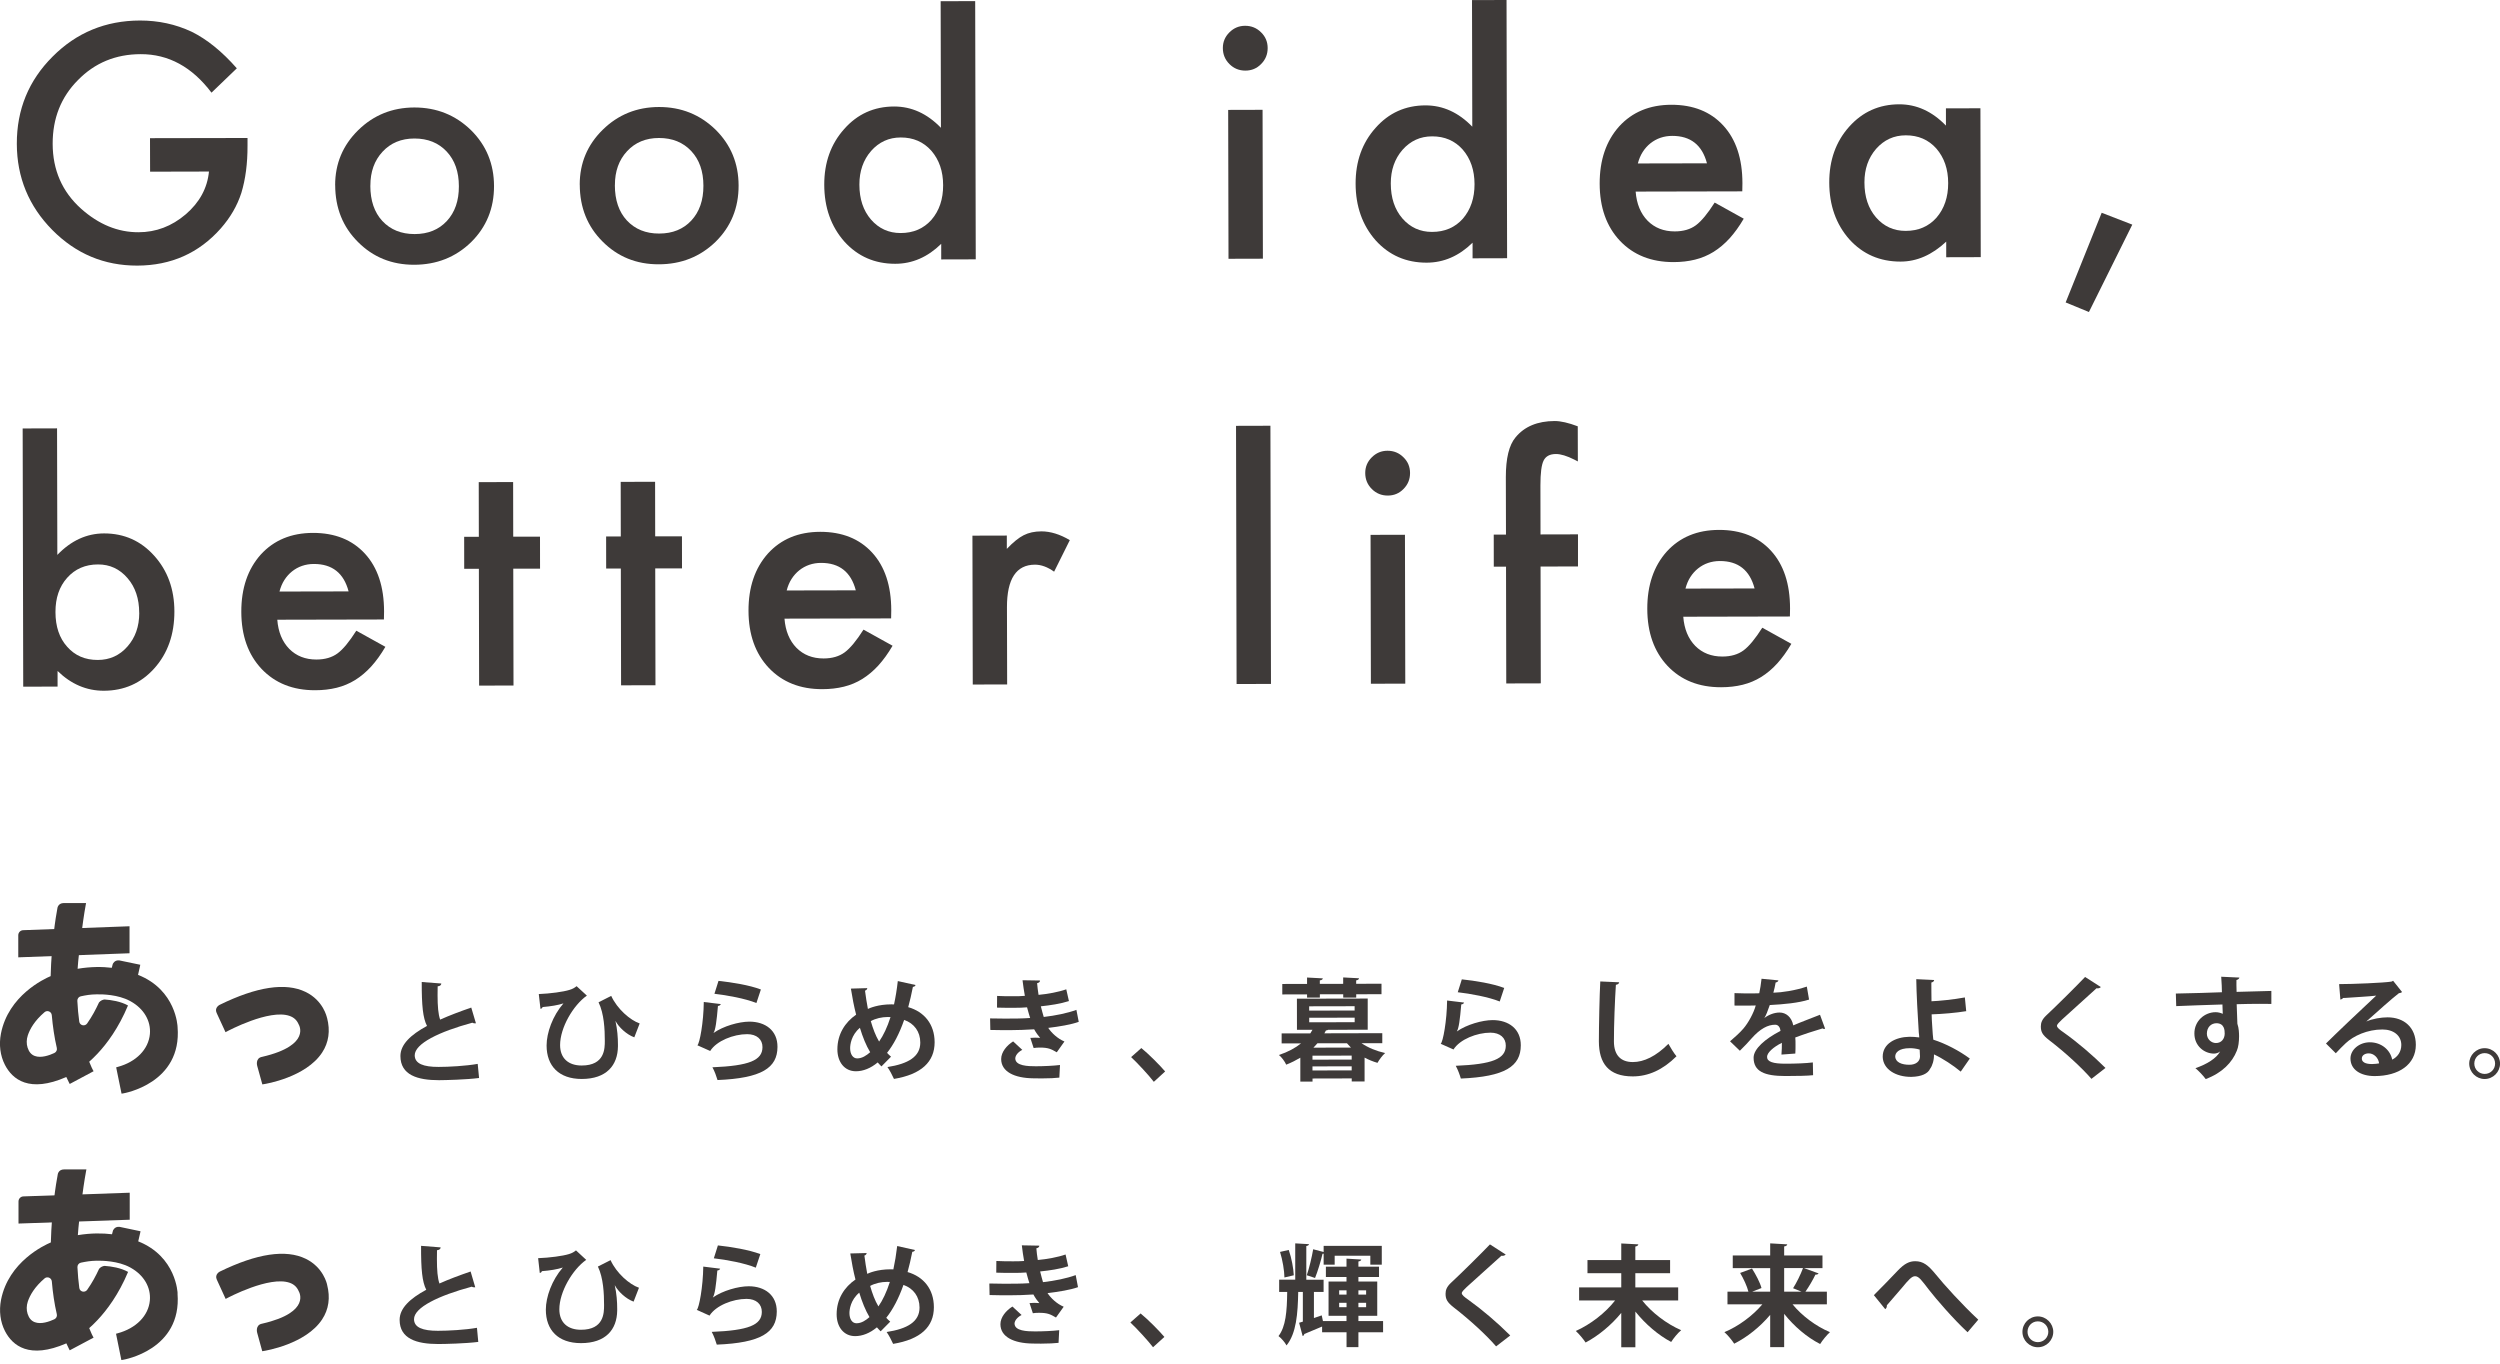 <svg width="535" height="292" viewBox="0 0 535 292" fill="none" xmlns="http://www.w3.org/2000/svg">
<g clip-path="url(#clip0_5_165)">
<path d="M32.1 29.57L52.97 29.53V31.2C52.98 34.99 52.54 38.35 51.65 41.28C50.78 43.99 49.32 46.52 47.25 48.88C42.57 54.17 36.61 56.82 29.37 56.84C22.3 56.85 16.25 54.32 11.2 49.22C6.15 44.11 3.62 37.96 3.6 30.78C3.58 23.45 6.13 17.23 11.25 12.12C16.36 6.98 22.6 4.41 29.95 4.39C33.9 4.39 37.58 5.18 41.01 6.79C44.28 8.4 47.51 11.01 50.68 14.62L45.26 19.83C41.1 14.32 36.05 11.57 30.1 11.59C24.76 11.6 20.28 13.45 16.67 17.15C13.06 20.78 11.26 25.32 11.27 30.77C11.28 36.4 13.31 41.03 17.35 44.66C21.13 48.03 25.22 49.71 29.63 49.7C33.38 49.7 36.75 48.42 39.73 45.88C42.71 43.32 44.37 40.27 44.72 36.71L32.12 36.74L32.1 29.58V29.57Z" fill="#3E3A39"/>
<path d="M71.72 39.63C71.72 35.03 73.35 31.11 76.64 27.87C79.93 24.64 83.94 23.01 88.67 23C93.42 23 97.46 24.61 100.79 27.85C104.07 31.09 105.71 35.08 105.72 39.81C105.73 44.59 104.09 48.59 100.81 51.83C97.5 55.04 93.44 56.65 88.62 56.66C83.84 56.66 79.84 55.04 76.6 51.78C73.37 48.56 71.74 44.51 71.73 39.62L71.72 39.63ZM79.25 39.74C79.25 42.92 80.11 45.44 81.82 47.29C83.57 49.16 85.87 50.09 88.73 50.09C91.61 50.09 93.91 49.15 95.63 47.29C97.35 45.43 98.21 42.96 98.2 39.86C98.2 36.76 97.33 34.29 95.6 32.44C93.85 30.57 91.55 29.64 88.69 29.64C85.88 29.64 83.6 30.59 81.86 32.47C80.12 34.35 79.25 36.77 79.26 39.74H79.25Z" fill="#3E3A39"/>
<path d="M124.06 39.52C124.06 34.92 125.69 31 128.98 27.77C132.27 24.54 136.28 22.91 141.01 22.9C145.76 22.89 149.8 24.51 153.13 27.75C156.41 30.99 158.05 34.98 158.06 39.71C158.07 44.49 156.43 48.49 153.15 51.73C149.84 54.94 145.78 56.56 140.96 56.56C136.18 56.57 132.18 54.94 128.94 51.68C125.71 48.46 124.08 44.41 124.07 39.52H124.06ZM131.58 39.63C131.58 42.81 132.44 45.33 134.15 47.18C135.9 49.05 138.2 49.99 141.06 49.98C143.94 49.98 146.24 49.04 147.96 47.18C149.68 45.32 150.54 42.85 150.53 39.75C150.53 36.65 149.66 34.18 147.93 32.33C146.18 30.46 143.88 29.53 141.02 29.53C138.21 29.53 135.93 30.48 134.19 32.36C132.45 34.24 131.58 36.66 131.59 39.63H131.58Z" fill="#3E3A39"/>
<path d="M201.3 0.26L208.69 0.24L208.81 55.5L201.42 55.52V52.18C198.52 55.02 195.24 56.45 191.57 56.45C187.21 56.45 183.58 54.88 180.7 51.7C177.84 48.46 176.4 44.4 176.39 39.54C176.38 34.79 177.8 30.81 180.65 27.62C183.48 24.41 187.04 22.8 191.34 22.79C195.07 22.79 198.41 24.3 201.36 27.35L201.3 0.26ZM183.91 39.52C183.91 42.57 184.74 45.06 186.38 46.97C188.06 48.91 190.18 49.87 192.73 49.87C195.46 49.87 197.66 48.92 199.33 47.04C201 45.1 201.84 42.63 201.83 39.64C201.83 36.65 200.98 34.19 199.3 32.25C197.62 30.36 195.43 29.41 192.75 29.42C190.22 29.42 188.11 30.39 186.41 32.31C184.73 34.25 183.9 36.66 183.91 39.51V39.52Z" fill="#3E3A39"/>
<path d="M261.69 10.27C261.69 8.98 262.15 7.87 263.09 6.93C264.03 5.99 265.15 5.52 266.46 5.52C267.79 5.52 268.93 5.98 269.87 6.92C270.81 7.83 271.28 8.96 271.28 10.29C271.28 11.62 270.82 12.76 269.88 13.7C268.97 14.64 267.84 15.11 266.51 15.11C265.18 15.11 264.04 14.65 263.1 13.71C262.16 12.77 261.69 11.63 261.69 10.28V10.27ZM270.19 23.5L270.26 55.36L262.9 55.38L262.83 23.52L270.19 23.5Z" fill="#3E3A39"/>
<path d="M315.01 0.02L322.4 0L322.52 55.26L315.13 55.28V51.94C312.23 54.78 308.95 56.21 305.28 56.21C300.92 56.21 297.29 54.64 294.41 51.46C291.55 48.22 290.11 44.16 290.1 39.3C290.09 34.55 291.51 30.57 294.36 27.38C297.19 24.17 300.75 22.56 305.05 22.55C308.78 22.55 312.12 24.06 315.07 27.11L315.01 0.02ZM297.63 39.28C297.63 42.33 298.46 44.82 300.1 46.73C301.78 48.67 303.9 49.63 306.45 49.63C309.18 49.63 311.38 48.68 313.05 46.8C314.72 44.86 315.56 42.39 315.55 39.4C315.54 36.41 314.7 33.95 313.02 32.01C311.34 30.12 309.15 29.17 306.47 29.18C303.94 29.18 301.83 30.15 300.13 32.07C298.45 34.01 297.62 36.42 297.63 39.27V39.28Z" fill="#3E3A39"/>
<path d="M372.86 40.95L350.03 41C350.23 43.62 351.09 45.7 352.59 47.24C354.1 48.76 356.03 49.52 358.39 49.52C360.22 49.52 361.74 49.08 362.93 48.2C364.11 47.32 365.44 45.71 366.94 43.35L373.16 46.8C372.2 48.44 371.19 49.84 370.13 51.01C369.06 52.18 367.92 53.14 366.7 53.9C365.48 54.65 364.16 55.21 362.74 55.56C361.32 55.91 359.79 56.09 358.13 56.09C353.38 56.09 349.56 54.58 346.67 51.53C343.78 48.46 342.34 44.39 342.33 39.3C342.32 34.26 343.71 30.18 346.49 27.06C349.3 23.98 353.02 22.43 357.67 22.42C362.36 22.42 366.07 23.9 368.8 26.88C371.51 29.84 372.87 33.95 372.88 39.2L372.85 40.93L372.86 40.95ZM365.29 34.95C364.26 31.03 361.78 29.07 357.85 29.08C356.96 29.08 356.12 29.22 355.33 29.49C354.55 29.76 353.83 30.16 353.19 30.67C352.55 31.18 352 31.8 351.54 32.52C351.08 33.24 350.74 34.06 350.5 34.98L365.29 34.95Z" fill="#3E3A39"/>
<path d="M416.42 23.19L423.81 23.17L423.88 55.03L416.49 55.05V51.71C413.46 54.55 410.2 55.98 406.71 55.98C402.3 55.98 398.66 54.41 395.77 51.23C392.91 47.99 391.47 43.93 391.46 39.07C391.45 34.29 392.87 30.31 395.72 27.12C398.57 23.93 402.14 22.33 406.44 22.32C410.15 22.32 413.48 23.83 416.43 26.88V23.18L416.42 23.19ZM398.99 39.06C398.99 42.11 399.82 44.6 401.46 46.51C403.14 48.45 405.26 49.41 407.81 49.41C410.54 49.41 412.74 48.46 414.41 46.58C416.08 44.64 416.92 42.17 416.91 39.18C416.91 36.19 416.06 33.73 414.38 31.79C412.7 29.9 410.51 28.95 407.83 28.96C405.3 28.96 403.19 29.93 401.49 31.85C399.81 33.79 398.98 36.2 398.99 39.05V39.06Z" fill="#3E3A39"/>
<path d="M449.76 45.53L456.31 48.07L447.03 66.77L442.05 64.72L449.76 45.53Z" fill="#3E3A39"/>
<path d="M12.21 91.66L12.27 118.75C15.21 115.69 18.54 114.16 22.27 114.15C26.57 114.15 30.15 115.74 33.01 118.94C35.87 122.12 37.31 126.08 37.32 130.84C37.33 135.75 35.9 139.81 33.03 143.02C30.18 146.21 26.57 147.81 22.21 147.82C18.52 147.82 15.23 146.42 12.32 143.59V146.93L4.97 146.95L4.85 91.69L12.21 91.67V91.66ZM29.79 131.17C29.79 128.12 28.95 125.63 27.29 123.72C25.61 121.76 23.5 120.78 20.97 120.79C18.27 120.79 16.06 121.75 14.37 123.65C12.69 125.53 11.86 127.97 11.87 130.98C11.87 134.08 12.71 136.55 14.37 138.4C16.03 140.29 18.21 141.24 20.92 141.23C23.47 141.23 25.59 140.27 27.26 138.37C28.96 136.45 29.8 134.05 29.8 131.17H29.79Z" fill="#3E3A39"/>
<path d="M82.17 132.57L59.34 132.62C59.54 135.24 60.4 137.32 61.9 138.86C63.41 140.38 65.34 141.14 67.7 141.14C69.53 141.14 71.05 140.7 72.24 139.82C73.42 138.95 74.75 137.33 76.25 134.97L82.47 138.42C81.51 140.06 80.5 141.46 79.44 142.63C78.37 143.8 77.23 144.76 76.01 145.52C74.79 146.27 73.47 146.83 72.05 147.18C70.63 147.53 69.1 147.71 67.44 147.71C62.69 147.72 58.87 146.2 55.98 143.15C53.09 140.08 51.65 136.01 51.64 130.92C51.63 125.88 53.02 121.8 55.8 118.68C58.61 115.6 62.33 114.05 66.98 114.04C71.67 114.04 75.38 115.52 78.11 118.5C80.82 121.46 82.18 125.57 82.19 130.83L82.16 132.56L82.17 132.57ZM74.6 126.56C73.57 122.64 71.09 120.68 67.16 120.69C66.27 120.69 65.43 120.83 64.64 121.1C63.85 121.37 63.14 121.77 62.5 122.28C61.86 122.79 61.31 123.41 60.85 124.13C60.39 124.85 60.05 125.67 59.81 126.59L74.6 126.56Z" fill="#3E3A39"/>
<path d="M109.84 121.71L109.89 146.7L102.53 146.72L102.48 121.73H99.34L99.33 114.87H102.47L102.45 103.18L109.81 103.16L109.83 114.84H115.56L115.57 121.7H109.84V121.71Z" fill="#3E3A39"/>
<path d="M140.22 121.65L140.27 146.64L132.91 146.66L132.86 121.67H129.72L129.71 114.81H132.85L132.83 103.12L140.19 103.1L140.21 114.78H145.94L145.95 121.64H140.22V121.65Z" fill="#3E3A39"/>
<path d="M190.71 132.34L167.88 132.39C168.08 135.01 168.94 137.09 170.44 138.63C171.95 140.15 173.88 140.91 176.24 140.91C178.07 140.91 179.59 140.47 180.78 139.59C181.96 138.71 183.29 137.1 184.79 134.74L191.01 138.19C190.05 139.83 189.04 141.23 187.98 142.4C186.91 143.57 185.77 144.53 184.55 145.29C183.33 146.05 182.01 146.6 180.59 146.95C179.17 147.3 177.64 147.48 175.98 147.48C171.23 147.49 167.41 145.97 164.52 142.92C161.63 139.85 160.19 135.78 160.18 130.69C160.17 125.65 161.56 121.57 164.34 118.45C167.15 115.37 170.87 113.82 175.52 113.81C180.21 113.81 183.92 115.29 186.65 118.27C189.36 121.23 190.72 125.34 190.73 130.6L190.7 132.33L190.71 132.34ZM183.14 126.33C182.11 122.41 179.63 120.45 175.7 120.46C174.81 120.46 173.97 120.6 173.18 120.87C172.4 121.14 171.68 121.54 171.04 122.05C170.4 122.56 169.85 123.18 169.39 123.9C168.93 124.62 168.59 125.44 168.35 126.36L183.14 126.33Z" fill="#3E3A39"/>
<path d="M208.1 114.63L215.46 114.61V117.46C216.81 116.04 218.01 115.07 219.06 114.54C220.13 113.99 221.39 113.72 222.85 113.71C224.79 113.71 226.82 114.33 228.94 115.59L225.58 122.34C224.18 121.34 222.82 120.84 221.49 120.84C217.48 120.84 215.48 123.88 215.49 129.95L215.53 146.47L208.17 146.49L208.1 114.63Z" fill="#3E3A39"/>
<path d="M271.87 91.11L271.99 146.36L264.63 146.38L264.51 91.13L271.87 91.11Z" fill="#3E3A39"/>
<path d="M292.16 101.21C292.16 99.92 292.62 98.81 293.56 97.87C294.5 96.93 295.62 96.46 296.93 96.46C298.26 96.46 299.4 96.92 300.34 97.86C301.28 98.77 301.75 99.9 301.75 101.23C301.75 102.56 301.29 103.7 300.35 104.64C299.44 105.58 298.31 106.05 296.98 106.05C295.65 106.05 294.51 105.59 293.57 104.65C292.63 103.71 292.16 102.57 292.16 101.22V101.21ZM300.66 114.44L300.73 146.3L293.37 146.32L293.3 114.46L300.66 114.44Z" fill="#3E3A39"/>
<path d="M329.68 121.25L329.73 146.24L322.34 146.26L322.29 121.27H319.67L319.66 114.41H322.28L322.25 102.1C322.25 98.09 322.93 95.25 324.33 93.59C326.24 91.27 329.03 90.11 332.7 90.1C334.01 90.1 335.66 90.48 337.64 91.23L337.66 98.75L336.91 98.36C335.32 97.56 334.01 97.16 332.98 97.16C331.67 97.16 330.79 97.63 330.33 98.57C329.87 99.49 329.65 101.25 329.65 103.87L329.67 114.37L337.69 114.35V121.22L329.69 121.24L329.68 121.25Z" fill="#3E3A39"/>
<path d="M383.05 131.93L360.22 131.98C360.42 134.6 361.28 136.68 362.78 138.22C364.29 139.74 366.22 140.5 368.58 140.5C370.41 140.5 371.93 140.06 373.12 139.18C374.3 138.31 375.63 136.69 377.13 134.33L383.35 137.78C382.39 139.42 381.38 140.82 380.32 141.99C379.25 143.16 378.11 144.12 376.89 144.88C375.67 145.63 374.35 146.19 372.93 146.54C371.51 146.89 369.98 147.07 368.32 147.07C363.57 147.08 359.75 145.56 356.86 142.51C353.97 139.44 352.53 135.37 352.52 130.28C352.51 125.24 353.9 121.16 356.68 118.04C359.49 114.96 363.21 113.41 367.86 113.4C372.55 113.39 376.26 114.88 378.99 117.86C381.7 120.82 383.06 124.93 383.07 130.18L383.04 131.91L383.05 131.93ZM375.48 125.93C374.45 122.01 371.97 120.05 368.04 120.06C367.15 120.06 366.31 120.2 365.52 120.47C364.73 120.74 364.02 121.14 363.38 121.65C362.74 122.16 362.19 122.78 361.73 123.5C361.27 124.22 360.93 125.04 360.69 125.96L375.48 125.93Z" fill="#3E3A39"/>
<path d="M101.73 275.47C101.66 275.49 101.57 275.49 101.49 275.49C101.3 275.49 101.09 275.44 100.95 275.35C93.86 277.26 88.58 279.8 88.6 282.32C88.62 284.09 90.46 284.79 93.71 284.79C95.9 284.79 99.53 284.6 102.07 284.15L102.35 287.17C99.64 287.52 95.12 287.62 93.77 287.62C89.15 287.62 85.52 286.49 85.52 282.44C85.52 279.97 87.73 277.89 91.22 276.01C90.35 274.31 90.09 271.7 90.11 266.61L94.3 266.94C94.28 267.29 94.04 267.48 93.52 267.55C93.5 268.23 93.5 268.87 93.5 269.46C93.5 271.79 93.64 273.54 94.04 274.67C96.04 273.77 98.3 272.93 100.71 272.1L101.7 275.47H101.73Z" fill="#3E3A39"/>
<path d="M115.16 269.25C117.63 269.16 120.44 268.78 121.73 268.38C122.44 268.17 122.86 267.91 123.26 267.58L125.45 269.61C122.51 271.68 119.7 276.47 119.7 280.19C119.7 283.04 121.51 284.57 124.32 284.57C129.27 284.57 129.27 280.94 129.27 279.29C129.27 276.86 129.13 273.49 127.95 271.04L130.66 269.67C131.93 272.47 134.71 274.88 136.74 275.58L135.59 278.55C133.92 277.94 132.27 276.36 131.58 275.06H131.56C131.96 276.83 132.08 278.57 132.08 280.08V280.46C132.03 284.54 129.61 287.43 124.33 287.43C119.43 287.43 116.81 284.63 116.81 280.27C116.81 277.54 118.11 273.93 120.44 271.25C119.31 271.63 117.73 271.89 115.96 272.03C115.89 272.27 115.72 272.38 115.51 272.41L115.16 269.25Z" fill="#3E3A39"/>
<path d="M154.12 271.49C154 271.75 153.84 271.84 153.51 271.89C153.23 275.16 152.97 277.05 152.54 277.66H152.56C154.66 276.2 157.98 275.26 160.22 275.26C163.66 275.26 166.25 277.17 166.23 280.68C166.21 285.18 162.81 287.37 153.39 287.75C153.18 287.02 152.75 285.82 152.31 285.02C160.16 284.71 163.01 283.56 163.03 280.76C163.05 279.09 161.83 277.96 159.76 277.96C156.84 277.96 153.21 279.37 151.84 281.54L149.11 280.31C149.6 279.93 150.45 275.36 150.5 271.05L154.13 271.5L154.12 271.49ZM153.64 266.52C156.49 266.83 160.24 267.44 162.71 268.38L161.74 271.28C159.38 270.31 155.43 269.58 152.76 269.28L153.63 266.52H153.64Z" fill="#3E3A39"/>
<path d="M195.8 267.51C195.73 267.77 195.49 267.86 195.23 267.89C194.95 269.4 194.57 270.91 194.22 272.22C197.64 273.21 199.85 275.87 199.85 279.74C199.85 283.96 197 286.62 191.13 287.59C190.75 286.74 190.21 285.73 189.74 285.05C194.17 284.37 196.78 282.86 196.78 279.82C196.78 277.49 195.48 275.72 193.34 274.97C192.3 277.92 191.05 280.27 189.66 282.01C189.92 282.32 190.23 282.58 190.51 282.83L188.46 284.9C188.2 284.64 187.92 284.36 187.66 284.05C186.15 285.3 184.55 285.93 183 285.93C180.55 285.93 179.04 283.95 179.04 281.24C179.04 277.99 180.69 275.44 183.07 273.82C182.62 272.08 182.27 270.19 181.96 268.24L185.47 268.15C185.45 268.36 185.3 268.6 184.98 268.69C185.14 270.01 185.36 271.33 185.59 272.6C185.97 272.43 187.71 271.63 190.61 271.63C190.8 271.63 191.01 271.63 191.18 271.65C191.51 270.14 191.79 268.45 192 266.65L195.79 267.5L195.8 267.51ZM186.07 281.86C185.2 280.4 184.49 278.63 183.88 276.63C182 278.21 181.78 280.28 181.78 280.99C181.78 282.26 182.35 283.18 183.29 283.18C184.33 283.18 185.27 282.57 186.07 281.86ZM187.98 279.57C188.9 278.25 189.72 276.53 190.43 274.34C190.24 274.32 190.03 274.32 189.84 274.32C188.57 274.32 187.22 274.63 186.21 275.19C186.68 276.82 187.22 278.3 187.98 279.57Z" fill="#3E3A39"/>
<path d="M230.7 275.45C229.05 276.04 226.58 276.44 224.17 276.72C224.88 277.8 226.17 279.03 227.63 279.64L225.98 281.95C224.75 281.24 224.19 280.94 222.33 280.94C221.91 280.94 221.46 280.96 221.03 281.03L220.32 278.86C220.63 278.84 221 278.81 221.38 278.81C221.76 278.81 222.13 278.83 222.42 278.86C222.07 278.46 221.52 277.75 221.15 277.02C219.43 277.14 217.57 277.19 216.08 277.19C214.93 277.19 213.23 277.19 211.77 277.14L211.72 274.67C212.66 274.69 213.79 274.72 214.85 274.72C216.66 274.72 218.48 274.72 220.29 274.6C220.12 274.03 219.82 273.09 219.63 272.31C218.85 272.38 217.82 272.4 216.92 272.4C215.62 272.4 214.35 272.4 213.2 272.35L213.22 269.85C214.47 269.92 215.72 269.92 216.8 269.92C217.51 269.92 218.45 269.92 219.16 269.85C218.97 268.88 218.81 267.61 218.67 266.5L222.42 266.57C222.42 266.85 222.18 267.06 221.78 267.14C221.85 267.89 221.94 268.84 222.09 269.64C224 269.47 226.45 269.03 228.03 268.46L228.6 270.98C226.76 271.57 224.64 271.88 222.59 272.09C222.8 272.89 223.01 273.79 223.2 274.38C225.7 274.1 228.26 273.58 230.2 272.87L230.69 275.44L230.7 275.45ZM226.53 287.37C225.63 287.46 224.43 287.54 222.78 287.54C222.24 287.54 221.65 287.52 220.99 287.52C216.91 287.47 214.09 286.08 214.09 283.37C214.09 281.89 215.29 280.45 216.66 279.6L218.62 281.41C217.65 281.91 217.14 282.64 217.11 283.22C217.11 284.85 219.82 284.92 221.49 284.92C223.16 284.92 225.31 284.83 226.67 284.66L226.53 287.37Z" fill="#3E3A39"/>
<path d="M244.09 281.08C245.74 282.42 248.05 284.78 249.18 286.1L246.75 288.31C245.69 286.92 243.31 284.33 241.9 283.01L244.09 281.08Z" fill="#3E3A39"/>
<path d="M295.98 282.73V285.11H290.7V288.29H288.16V285.11H282.93V283.88C281.49 284.49 280.08 285.08 279.11 285.48C279.11 285.72 278.94 285.86 278.76 285.9L278.01 283.07C278.25 283 278.53 282.93 278.81 282.83V276.47H277.82C277.73 281.16 277.42 285.3 275.32 287.92C274.97 287.28 274.21 286.37 273.6 285.92C275.16 283.89 275.41 280.67 275.46 276.47H273.74V273.85H277.18V266.08L280.12 266.25C280.1 266.46 279.93 266.58 279.55 266.65V273.86H283.25V276.48H281.18V282.06L282.85 281.49L283.11 282.71H288.15V281.58H284.31V274.25H288.15V273.28H283.74V271.07H288.15V269.35L291.31 269.54C291.29 269.75 291.12 269.87 290.7 269.96V271.07H295.11V273.28H290.7V274.25H294.73V281.58H290.7V282.71H295.98V282.73ZM275.79 267.49C276.4 269.21 276.8 271.45 276.87 272.91L274.87 273.38C274.85 271.92 274.47 269.66 273.93 267.91L275.79 267.49ZM283.26 268.29C283.19 268.31 283.12 268.31 283.02 268.31C282.67 269.86 281.98 272.1 281.42 273.49L279.65 272.9C280.17 271.39 280.73 269.04 281.02 267.34L283.26 267.93V266.61H295.7V270.64H293.25V268.73H285.62V270.64H283.26V268.28V268.29ZM286.58 276.13V277.05H288.16V276.13H286.58ZM286.58 279.74H288.16V278.8H286.58V279.74ZM292.35 276.13H290.7V277.05H292.35V276.13ZM292.35 279.74V278.8H290.7V279.74H292.35Z" fill="#3E3A39"/>
<path d="M320.16 288.12C318.13 285.76 314.6 282.49 311.09 279.78C309.68 278.67 309.35 278.01 309.35 276.86C309.35 276.08 309.61 275.38 310.46 274.57C312.82 272.38 317.03 268.21 318.85 266.3L322.22 268.47C322.01 268.68 321.73 268.8 321.3 268.73C319.13 270.73 315.81 273.63 313.88 275.42C313.36 275.94 312.82 276.41 312.82 276.74C312.82 277.12 313.41 277.59 314.26 278.18C317.13 280.23 320.41 283.01 323.19 285.79L320.17 288.12H320.16Z" fill="#3E3A39"/>
<path d="M359.13 278.3H351.43C353.48 280.89 356.66 283.32 359.77 284.66C359.06 285.25 358.12 286.4 357.63 287.18C354.87 285.72 352.12 283.36 349.97 280.68V288.31H346.95V280.96C344.81 283.58 342.07 285.84 339.32 287.3C338.85 286.57 337.88 285.42 337.22 284.83C340.35 283.44 343.58 280.94 345.63 278.3H337.93V275.5H346.95V272.46H339.72V269.66H346.95V266.1L350.6 266.29C350.58 266.53 350.39 266.67 349.96 266.76V269.66H357.4V272.46H349.96V275.5H359.13V278.3Z" fill="#3E3A39"/>
<path d="M390.95 279.12H383.6C385.6 281.57 388.62 283.83 391.61 285.08C390.95 285.67 389.98 286.85 389.51 287.62C386.68 286.18 383.95 283.85 381.81 281.16V288.28H378.82V281.38C376.65 283.95 373.92 286.14 371.12 287.55C370.65 286.82 369.71 285.67 369.02 285.08C372.04 283.83 375.1 281.55 377.15 279.12H369.68V276.41H374.16C373.88 275.28 373.12 273.63 372.39 272.41L374.93 271.47C375.75 272.77 376.65 274.46 376.96 275.64L374.96 276.42H378.82V271.38H370.81V268.67H378.82V266.08L382.47 266.29C382.45 266.5 382.26 266.67 381.81 266.74V268.67H390.01V271.38H386.05L389.18 272.51C389.04 272.72 388.78 272.79 388.5 272.77C387.96 273.9 387.11 275.36 386.36 276.42H390.95V279.13V279.12ZM381.81 271.37V276.41H385.51C384.78 276.1 383.72 275.68 383.72 275.68C384.45 274.53 385.35 272.73 385.84 271.37H381.81Z" fill="#3E3A39"/>
<path d="M401.02 277.15C402.36 275.85 404.98 273.1 406.13 271.9C407.57 270.39 408.63 269.9 409.85 269.9C411.55 269.9 412.63 270.73 414.28 272.75C415.98 274.87 419.91 279.21 423.35 282.41L421.06 285.1C418 282.27 414.23 277.87 412.79 276.01C411.26 274.03 410.65 273.11 409.82 273.11C409.11 273.11 408.41 273.91 407.06 275.54C406.28 276.46 404.73 278.27 403.79 279.33C403.81 279.8 403.65 279.99 403.44 280.16L401.01 277.17L401.02 277.15Z" fill="#3E3A39"/>
<path d="M439.4 285.01C439.4 286.82 437.92 288.31 436.1 288.31C434.28 288.31 432.8 286.83 432.8 285.01C432.8 283.19 434.28 281.71 436.1 281.71C437.92 281.71 439.4 283.24 439.4 285.01ZM438.34 285.01C438.34 283.76 437.35 282.77 436.1 282.77C434.85 282.77 433.89 283.76 433.89 285.01C433.89 286.26 434.88 287.22 436.1 287.22C437.4 287.22 438.34 286.18 438.34 285.01Z" fill="#3E3A39"/>
<path d="M3.96 257.1V261.84L27.76 261.02V255.24L5 256.03C4.42 256.05 3.96 256.53 3.96 257.11V257.1Z" fill="#3E3A39"/>
<path d="M70 274.93C70.71 277.69 70.36 280.2 68.93 282.36C65.43 287.66 56.8 289.05 56.44 289.11L56.12 289.16L55.03 285.19C55.03 285.19 54.57 283.53 56.11 283.26C61.57 282.01 63.43 280.22 64.01 278.89C64.62 277.5 63.97 276.4 63.94 276.35C63.55 275.43 62.93 274.85 62.01 274.52C57.67 272.97 48.72 277.74 48.63 277.79L48.29 277.97L46.4 273.85C45.87 272.7 47.04 272.12 47.04 272.12C54.99 268.24 61.18 267.31 65.43 269.38C69.22 271.23 69.97 274.77 70 274.92" fill="#3E3A39"/>
<path d="M27.81 271.21C27.83 271.22 27.86 271.23 27.88 271.25C27.86 271.24 27.83 271.22 27.81 271.21Z" fill="#3E3A39"/>
<path d="M38.01 276.81C38.01 276.73 37.75 268.9 29.58 265.65C29.73 265.06 29.87 264.46 30 263.84L30.07 263.49L25.6 262.55C24.53 262.41 24.18 263.33 24.18 263.33C24.13 263.55 24.06 263.82 23.97 264.13C21.99 263.89 19.52 263.85 16.66 264.32C16.73 263.27 16.83 262.2 16.96 261.08C16.96 261.02 17.69 254.53 18.41 250.68L18.49 250.25H13.74C12.41 250.25 12.34 251.43 12.34 251.43C11.99 253.27 11.07 258.85 10.88 265.88C9.5 266.46 1.82 270.01 0.22 278.17C-0.24 280.52 0.06 282.89 1.06 284.84C2.67 287.97 6.25 290.93 14.2 287.48C14.38 287.87 14.56 288.26 14.75 288.64L14.92 288.97L20.03 286.25L19.85 285.93C19.85 285.93 19.52 285.33 19.09 284.22C19.65 283.72 20.24 283.16 20.84 282.52C22.88 280.36 25.38 277.03 27.41 272.19C25.85 271.32 23.86 271 22.38 270.9C22.03 270.94 21.58 271.09 21.21 271.52C20.48 273.09 19.77 274.43 18.66 276.02C18.17 276.71 17.08 276.46 16.97 275.62C16.79 274.27 16.65 272.79 16.57 271.18C16.55 270.72 16.86 270.3 17.31 270.21C18.49 269.97 19.33 269.82 20.69 269.79C20.69 269.79 20.7 269.79 20.71 269.79C21.94 269.77 25.27 269.84 27.8 271.2C27.82 271.21 27.85 271.23 27.87 271.24C27.91 271.26 27.94 271.28 27.98 271.3C30.77 272.86 32.32 275.48 32.07 278.29C31.78 281.57 29.13 284.26 25.16 285.33L24.83 285.42L25.97 291.05L26.31 291C26.44 290.98 38.96 288.91 37.99 276.8L38.01 276.81ZM11.64 282.32C10.59 282.81 8.8 283.46 7.45 282.95C6.71 282.68 6.21 282.09 5.91 281.17C5.64 280.34 5.66 279.41 5.95 278.53C6.39 277.23 7.37 275.42 9.55 273.57C10.13 273.08 11.02 273.46 11.09 274.22C11.29 276.59 11.63 278.96 12.16 281.25C12.26 281.68 12.05 282.12 11.65 282.31L11.64 282.32Z" fill="#3E3A39"/>
<path d="M27.99 271.32C27.99 271.32 27.92 271.28 27.88 271.26C27.92 271.28 27.95 271.3 27.99 271.32Z" fill="#3E3A39"/>
<path d="M3.91 200.13V204.87L27.72 204V198.22L4.95 199.06C4.37 199.08 3.91 199.56 3.91 200.14V200.13Z" fill="#3E3A39"/>
<path d="M69.99 217.81C70.71 220.57 70.36 223.08 68.94 225.24C65.46 230.55 56.83 231.96 56.46 232.01L56.14 232.06L55.04 228.09C55.04 228.09 54.57 226.43 56.11 226.16C61.56 224.9 63.42 223.1 64 221.77C64.61 220.38 63.95 219.28 63.92 219.23C63.53 218.31 62.91 217.74 61.98 217.41C57.64 215.87 48.69 220.66 48.6 220.71L48.26 220.89L46.36 216.77C45.83 215.62 47 215.04 47 215.04C54.95 211.14 61.13 210.21 65.39 212.27C69.19 214.11 69.94 217.65 69.97 217.8" fill="#3E3A39"/>
<path d="M27.79 214.19C27.81 214.2 27.84 214.21 27.86 214.23C27.84 214.22 27.81 214.2 27.79 214.19Z" fill="#3E3A39"/>
<path d="M38 219.76C38 219.68 37.72 211.85 29.54 208.62C29.69 208.03 29.82 207.43 29.95 206.81L30.02 206.46L25.55 205.53C24.48 205.39 24.13 206.31 24.13 206.31C24.08 206.53 24.01 206.8 23.92 207.11C21.94 206.87 19.47 206.84 16.61 207.32C16.68 206.27 16.78 205.2 16.91 204.08C16.91 204.02 17.63 197.53 18.34 193.68L18.42 193.25H13.67C12.34 193.26 12.27 194.44 12.27 194.44C11.92 196.28 11.02 201.86 10.84 208.89C9.46 209.47 1.79 213.04 0.2 221.2C-0.26 223.55 0.05 225.92 1.05 227.87C2.66 231 6.26 233.95 14.19 230.48C14.37 230.87 14.55 231.26 14.75 231.64L14.92 231.97L20.03 229.24L19.85 228.92C19.85 228.92 19.52 228.32 19.09 227.21C19.65 226.71 20.24 226.15 20.84 225.51C22.88 223.35 25.37 220.01 27.39 215.17C25.83 214.3 23.84 213.99 22.36 213.89C22.01 213.93 21.56 214.09 21.19 214.52C20.46 216.09 19.76 217.43 18.65 219.02C18.16 219.72 17.07 219.46 16.96 218.62C16.77 217.27 16.63 215.79 16.55 214.18C16.53 213.72 16.84 213.3 17.29 213.21C18.47 212.96 19.31 212.81 20.67 212.79C20.67 212.79 20.68 212.79 20.69 212.79C21.92 212.76 25.25 212.83 27.79 214.19C27.81 214.2 27.84 214.22 27.86 214.23C27.9 214.25 27.93 214.27 27.97 214.29C30.76 215.84 32.32 218.46 32.08 221.27C31.79 224.55 29.15 227.25 25.19 228.32L24.86 228.41L26.01 234.04L26.35 233.99C26.48 233.97 39 231.87 38 219.76ZM11.64 225.34C10.59 225.83 8.8 226.48 7.45 225.98C6.71 225.71 6.21 225.13 5.91 224.21C5.64 223.38 5.66 222.45 5.95 221.57C6.38 220.27 7.36 218.46 9.54 216.6C10.12 216.11 11.01 216.48 11.08 217.24C11.29 219.61 11.63 221.98 12.16 224.27C12.26 224.7 12.05 225.14 11.65 225.33L11.64 225.34Z" fill="#3E3A39"/>
<path d="M27.97 214.29C27.97 214.29 27.9 214.25 27.86 214.23C27.9 214.25 27.93 214.27 27.97 214.29Z" fill="#3E3A39"/>
<path d="M101.86 218.98C101.79 219 101.7 219 101.62 219C101.43 219 101.22 218.95 101.08 218.86C93.99 220.78 88.72 223.34 88.75 225.86C88.78 227.63 90.62 228.33 93.87 228.32C96.06 228.32 99.69 228.12 102.23 227.67L102.52 230.69C99.81 231.05 95.29 231.15 93.95 231.16C89.33 231.16 85.7 230.05 85.69 225.99C85.69 223.52 87.89 221.44 91.38 219.55C90.5 217.86 90.24 215.24 90.25 210.15L94.44 210.47C94.42 210.82 94.18 211.01 93.66 211.08C93.64 211.76 93.64 212.4 93.64 212.99C93.64 215.32 93.79 217.07 94.19 218.2C96.19 217.3 98.45 216.45 100.85 215.62L101.85 218.99L101.86 218.98Z" fill="#3E3A39"/>
<path d="M115.29 212.73C117.76 212.63 120.57 212.25 121.86 211.84C122.57 211.63 122.99 211.37 123.39 211.04L125.59 213.06C122.65 215.14 119.86 219.93 119.86 223.65C119.86 226.5 121.68 228.03 124.49 228.02C129.44 228.01 129.43 224.38 129.43 222.73C129.43 220.3 129.28 216.93 128.09 214.49L130.8 213.12C132.08 215.92 134.86 218.32 136.89 219.02L135.74 221.99C134.07 221.38 132.41 219.81 131.73 218.51H131.71C132.11 220.28 132.24 222.02 132.24 223.53V223.91C132.2 227.99 129.78 230.89 124.5 230.9C119.6 230.9 116.98 228.11 116.97 223.75C116.97 221.02 118.25 217.41 120.58 214.72C119.45 215.1 117.87 215.36 116.11 215.51C116.04 215.75 115.88 215.86 115.66 215.89L115.3 212.73H115.29Z" fill="#3E3A39"/>
<path d="M154.25 214.88C154.13 215.14 153.97 215.23 153.64 215.28C153.36 218.56 153.11 220.44 152.69 221.05H152.71C154.8 219.58 158.12 218.64 160.36 218.63C163.8 218.63 166.4 220.53 166.38 224.04C166.37 228.54 162.98 230.74 153.55 231.13C153.34 230.4 152.91 229.2 152.46 228.4C160.3 228.08 163.15 226.92 163.17 224.11C163.19 222.44 161.96 221.31 159.89 221.31C156.97 221.31 153.34 222.74 151.98 224.91L149.24 223.69C149.73 223.31 150.57 218.74 150.61 214.43L154.24 214.87L154.25 214.88ZM153.76 209.91C156.61 210.21 160.36 210.81 162.83 211.75L161.87 214.65C159.51 213.69 155.55 212.97 152.89 212.67L153.76 209.91Z" fill="#3E3A39"/>
<path d="M195.92 210.81C195.85 211.07 195.61 211.16 195.36 211.19C195.08 212.7 194.71 214.21 194.36 215.53C197.78 216.51 200 219.17 200.01 223.03C200.01 227.25 197.17 229.91 191.31 230.89C190.93 230.04 190.39 229.03 189.91 228.35C194.34 227.66 196.95 226.14 196.94 223.11C196.94 220.78 195.64 219.01 193.49 218.26C192.46 221.21 191.22 223.57 189.83 225.31C190.09 225.62 190.4 225.87 190.68 226.13L188.63 228.21C188.37 227.95 188.09 227.67 187.83 227.36C186.33 228.61 184.72 229.25 183.17 229.25C180.72 229.25 179.21 227.28 179.2 224.57C179.2 221.32 180.84 218.77 183.21 217.14C182.76 215.4 182.4 213.51 182.09 211.56L185.6 211.46C185.58 211.67 185.44 211.91 185.11 212C185.28 213.32 185.49 214.64 185.73 215.91C186.11 215.74 187.85 214.94 190.75 214.93C190.94 214.93 191.15 214.93 191.32 214.95C191.65 213.44 191.93 211.74 192.13 209.95L195.92 210.79V210.81ZM186.22 225.18C185.34 223.72 184.63 221.96 184.02 219.95C182.14 221.53 181.93 223.61 181.93 224.31C181.93 225.58 182.5 226.5 183.44 226.5C184.48 226.5 185.42 225.88 186.22 225.17V225.18ZM188.13 222.89C189.05 221.57 189.87 219.85 190.57 217.66C190.38 217.64 190.17 217.64 189.98 217.64C188.71 217.64 187.37 217.95 186.35 218.52C186.82 220.14 187.37 221.63 188.13 222.9V222.89Z" fill="#3E3A39"/>
<path d="M230.84 218.68C229.19 219.27 226.72 219.68 224.32 219.97C225.03 221.05 226.33 222.27 227.79 222.88L226.15 225.19C224.92 224.49 224.36 224.18 222.5 224.18C222.08 224.18 221.63 224.21 221.2 224.28L220.49 222.11C220.8 222.09 221.17 222.06 221.55 222.06C221.93 222.06 222.3 222.08 222.59 222.1C222.24 221.7 221.69 220.99 221.31 220.27C219.59 220.39 217.73 220.44 216.24 220.45C215.09 220.45 213.39 220.45 211.93 220.41L211.88 217.94C212.82 217.96 213.95 217.98 215.01 217.98C216.82 217.98 218.64 217.98 220.45 217.85C220.28 217.28 219.98 216.34 219.79 215.57C219.01 215.64 217.98 215.67 217.08 215.67C215.78 215.67 214.51 215.67 213.36 215.63L213.38 213.13C214.63 213.2 215.88 213.2 216.96 213.19C217.67 213.19 218.61 213.19 219.32 213.11C219.13 212.14 218.96 210.87 218.82 209.77L222.57 209.83C222.57 210.11 222.34 210.33 221.94 210.4C222.01 211.15 222.11 212.1 222.25 212.9C224.16 212.73 226.61 212.28 228.18 211.71L228.75 214.23C226.91 214.82 224.79 215.13 222.74 215.35C222.95 216.15 223.17 217.05 223.36 217.63C225.86 217.34 228.42 216.82 230.35 216.11L230.85 218.68H230.84ZM226.7 230.61C225.8 230.71 224.6 230.78 222.95 230.78C222.41 230.78 221.82 230.76 221.16 230.76C217.08 230.72 214.25 229.34 214.25 226.63C214.25 225.15 215.45 223.71 216.81 222.86L218.77 224.67C217.8 225.17 217.29 225.9 217.27 226.49C217.27 228.11 219.98 228.18 221.66 228.18C223.29 228.18 225.48 228.08 226.84 227.91L226.7 230.62V230.61Z" fill="#3E3A39"/>
<path d="M244.24 224.28C245.89 225.62 248.21 227.97 249.34 229.29L246.92 231.51C245.86 230.12 243.47 227.54 242.06 226.22L244.25 224.28H244.24Z" fill="#3E3A39"/>
<path d="M295.8 223.25H291.37C292.76 224.2 294.53 224.93 296.42 225.35C295.86 225.82 295.13 226.81 294.78 227.45C293.81 227.17 292.89 226.79 292.02 226.33V231.44H289.27V230.78L280.88 230.8V231.46H278.27V226.35C277.36 226.89 276.38 227.39 275.25 227.84C274.97 227.18 274.23 226.19 273.69 225.77C275.67 225.11 277.22 224.25 278.42 223.29H274.27V221.15H280.4C280.56 220.88 280.73 220.64 280.87 220.38H277.55L277.54 213.72L292.69 213.69V220.36L284.2 220.38C284.11 220.45 283.96 220.5 283.75 220.52C283.66 220.73 283.54 220.92 283.42 221.13L295.81 221.1V223.24L295.8 223.25ZM279.71 213.51V212.8L274.41 212.81V210.57L279.71 210.56V209.19L283.08 209.37C283.06 209.58 282.87 209.75 282.44 209.8V210.55L287.44 210.54V209.17L290.83 209.35C290.81 209.56 290.64 209.73 290.22 209.8V210.53L295.64 210.52V212.76L290.23 212.77V213.48H287.45V212.77L282.45 212.78V213.49H279.72L279.71 213.51ZM280.16 215.35V216.27L289.89 216.25V215.33L280.16 215.35ZM280.17 217.8V218.77L289.9 218.75V217.78L280.17 217.8ZM289.26 226.75V225.9L280.87 225.92V226.77L289.26 226.75ZM280.87 229.08L289.26 229.06V228.19L280.87 228.21V229.08ZM281.92 223.28C281.66 223.59 281.38 223.89 281.07 224.2L289.1 224.18C288.79 223.87 288.51 223.57 288.25 223.26H281.91L281.92 223.28Z" fill="#3E3A39"/>
<path d="M313.32 214.55C313.2 214.81 313.04 214.9 312.71 214.95C312.43 218.22 312.18 220.11 311.76 220.72H311.78C313.87 219.26 317.19 218.31 319.43 218.3C322.87 218.3 325.47 220.2 325.45 223.71C325.44 228.21 322.05 230.41 312.62 230.81C312.41 230.08 311.98 228.88 311.53 228.08C319.37 227.76 322.22 226.6 322.24 223.79C322.26 222.12 321.03 220.99 318.96 220.99C316.04 220.99 312.41 222.42 311.05 224.59L308.31 223.37C308.8 222.99 309.64 218.42 309.68 214.11L313.31 214.55H313.32ZM312.83 209.58C315.68 209.88 319.43 210.48 321.9 211.42L320.94 214.32C318.58 213.36 314.62 212.64 311.96 212.34L312.83 209.58Z" fill="#3E3A39"/>
<path d="M346.51 210.21C346.46 210.49 346.25 210.68 345.8 210.75C345.59 213.88 345.37 219.4 345.38 222.86C345.38 225.88 346.92 227.29 349.44 227.28C351.77 227.28 354.36 226.07 357.04 223.38C357.39 224.04 358.32 225.55 358.77 226.04C355.83 228.97 352.72 230.34 349.43 230.35C344.2 230.36 342.17 227.51 342.16 222.87C342.16 219.71 342.3 212.88 342.46 210.03L346.51 210.21Z" fill="#3E3A39"/>
<path d="M390.55 220.15C390.48 220.17 390.43 220.2 390.36 220.2C390.24 220.2 390.12 220.15 390.03 220.08C388.26 220.6 385.93 221.36 384.19 222.02C384.24 222.49 384.24 223.03 384.24 223.6C384.24 224.17 384.24 224.78 384.2 225.46L381.23 225.68C381.3 224.81 381.34 223.84 381.32 223.16C379.48 224.08 378.14 225.29 378.15 226.18C378.15 227.22 379.45 227.64 382.11 227.63C384.18 227.63 386.47 227.55 387.95 227.36L388 230.09C386.77 230.23 384.75 230.26 382.09 230.27C377.54 230.27 375.28 229.27 375.27 226.35C375.27 224.47 377.71 222.32 381.03 220.61C380.96 219.93 380.6 219.29 379.9 219.29C378.35 219.29 376.7 220.1 374.77 222.29C374.21 222.95 373.34 223.87 372.33 224.86L370.23 222.84C371.22 221.99 372.37 220.97 373.1 220.1C374.13 218.9 375.28 216.82 375.73 215.17L374.83 215.19C374.31 215.19 371.77 215.22 371.18 215.19V212.53C372.49 212.6 374.19 212.59 375.23 212.59L376.48 212.56C376.69 211.59 376.83 210.65 376.97 209.45L380.58 209.8C380.53 210.04 380.32 210.2 379.99 210.25C379.87 211 379.69 211.71 379.5 212.44C381.36 212.39 384.14 211.98 386.66 211.13L387.14 213.91C384.88 214.64 381.63 214.93 378.73 215.08C378.31 216.33 377.91 217.34 377.58 217.84H377.6C378.45 217.18 379.67 216.68 380.83 216.68C382.2 216.68 383.4 217.64 383.76 219.43C385.57 218.65 387.79 217.84 389.48 217.16L390.57 220.13L390.55 220.15Z" fill="#3E3A39"/>
<path d="M419.6 229.33C418.02 228.01 415.75 226.51 413.87 225.64C413.9 226.91 413.52 228.07 413.05 228.7C412.58 229.76 411.19 230.4 409.03 230.45C405.68 230.48 402.97 228.81 402.9 226.17C402.87 223.32 405.67 221.92 408.62 221.87C409.16 221.87 410.15 221.91 410.72 222.01C410.72 221.63 410.65 221.3 410.62 220.97C410.4 217.79 410.11 212.3 410.08 209.54L413.9 209.72C413.9 209.96 413.71 210.17 413.31 210.26C413.29 210.83 413.34 213.63 413.34 214.27C414.78 214.22 418.07 213.91 420.48 213.45L420.77 216.39C418.63 216.75 415.52 217.01 413.37 217.07C413.4 218.72 413.56 220.2 413.61 221.31C413.66 221.66 413.71 222.09 413.73 222.49C416.44 223.36 419.27 224.86 421.54 226.53L419.61 229.31L419.6 229.33ZM408.73 224.31C406.26 224.31 405.58 225.31 405.58 226.08C405.61 227.35 407.02 227.87 408.62 227.86C410.01 227.86 410.88 227.12 410.88 226.09C410.88 225.64 410.85 225.1 410.81 224.61C410.1 224.4 409.37 224.31 408.74 224.31H408.73Z" fill="#3E3A39"/>
<path d="M447.58 230.89C445.55 228.54 442.01 225.27 438.49 222.57C437.07 221.47 436.74 220.81 436.74 219.65C436.74 218.87 437 218.17 437.84 217.36C440.19 215.16 444.4 210.98 446.21 209.07L449.58 211.23C449.37 211.44 449.09 211.56 448.66 211.49C446.5 213.5 443.18 216.4 441.25 218.2C440.73 218.72 440.19 219.19 440.19 219.52C440.19 219.9 440.78 220.37 441.63 220.95C444.51 222.99 447.79 225.77 450.57 228.54L447.56 230.88L447.58 230.89Z" fill="#3E3A39"/>
<path d="M465.62 212.62C467.1 212.57 469.18 212.54 471.01 212.49C472.12 212.44 473.79 212.39 475.49 212.34C475.49 211.99 475.44 210.08 475.34 209.02L479.23 209.2C479.21 209.39 478.97 209.65 478.6 209.72C478.58 210.29 478.6 211.3 478.63 212.26C481.72 212.16 484.8 212.08 486.07 212.06V214.84C485.39 214.82 484.5 214.82 483.48 214.82C482.07 214.82 480.39 214.85 478.65 214.9L478.8 219.09C479.13 220.03 479.16 221.14 479.16 221.77C479.16 222.88 479.02 224.1 478.67 224.88C477.71 227.33 475.57 229.6 472.02 230.92C471.52 230.21 470.51 229.16 469.82 228.59C472.36 227.71 474.29 226.48 475.11 225.02H475.09C474.81 225.28 474.27 225.47 473.8 225.47C471.7 225.47 469.6 223.81 469.6 221.19C469.57 218.5 471.78 216.61 474.14 216.61C474.68 216.61 475.22 216.75 475.67 216.96C475.67 216.72 475.62 215.43 475.6 214.96C473.86 214.99 466.08 215.29 465.71 215.31L465.63 212.6L465.62 212.62ZM476.08 221.13C476.08 220.61 476.08 218.96 474.29 218.97C473.18 219 472.29 219.8 472.27 221.19C472.27 222.39 473.22 223.21 474.21 223.21C475.39 223.21 476.09 222.31 476.09 221.13H476.08Z" fill="#3E3A39"/>
<path d="M506.42 218.59C507.71 218.02 509.55 217.71 510.92 217.71C514.5 217.71 516.98 219.89 516.99 223.59C516.99 227.81 513.33 230.27 508.19 230.28C505.15 230.28 503 228.9 503 226.52C503 224.61 504.92 223.05 507.14 223.05C509.64 223.05 511.53 224.71 511.93 226.76C513.08 226.19 513.88 225.08 513.88 223.62C513.88 221.59 512.2 220.3 509.82 220.31C506.62 220.31 503.65 221.67 501.98 223.25C501.42 223.77 500.48 224.71 499.86 225.4L497.76 223.31C499.43 221.63 505.35 215.99 508.51 213.06C507.36 213.23 503.28 213.45 501.4 213.57C501.33 213.74 501.05 213.88 500.84 213.92L500.57 210.6C503.59 210.6 510.23 210.32 511.78 210.06L512.13 209.89L514.04 212.29C513.9 212.43 513.62 212.53 513.36 212.55C512.14 213.45 508.35 216.85 506.42 218.57V218.59ZM507.69 227.7C508.09 227.7 508.82 227.63 509.13 227.56C508.96 226.31 507.97 225.42 506.91 225.42C506.13 225.42 505.43 225.82 505.43 226.51C505.43 227.62 506.92 227.71 507.69 227.71V227.7Z" fill="#3E3A39"/>
<path d="M535.01 227.6C535.01 229.41 533.53 230.9 531.72 230.91C529.91 230.91 528.42 229.43 528.41 227.62C528.41 225.81 529.89 224.32 531.7 224.31C533.56 224.31 535 225.83 535.01 227.6ZM533.95 227.6C533.95 226.35 532.96 225.36 531.71 225.37C530.48 225.37 529.5 226.36 529.5 227.61C529.5 228.84 530.49 229.82 531.72 229.82C533.02 229.82 533.96 228.78 533.95 227.6Z" fill="#3E3A39"/>
</g>
<defs>
<clipPath id="clip0_5_165">
<rect width="535.01" height="291.06" fill="white"/>
</clipPath>
</defs>
</svg>
